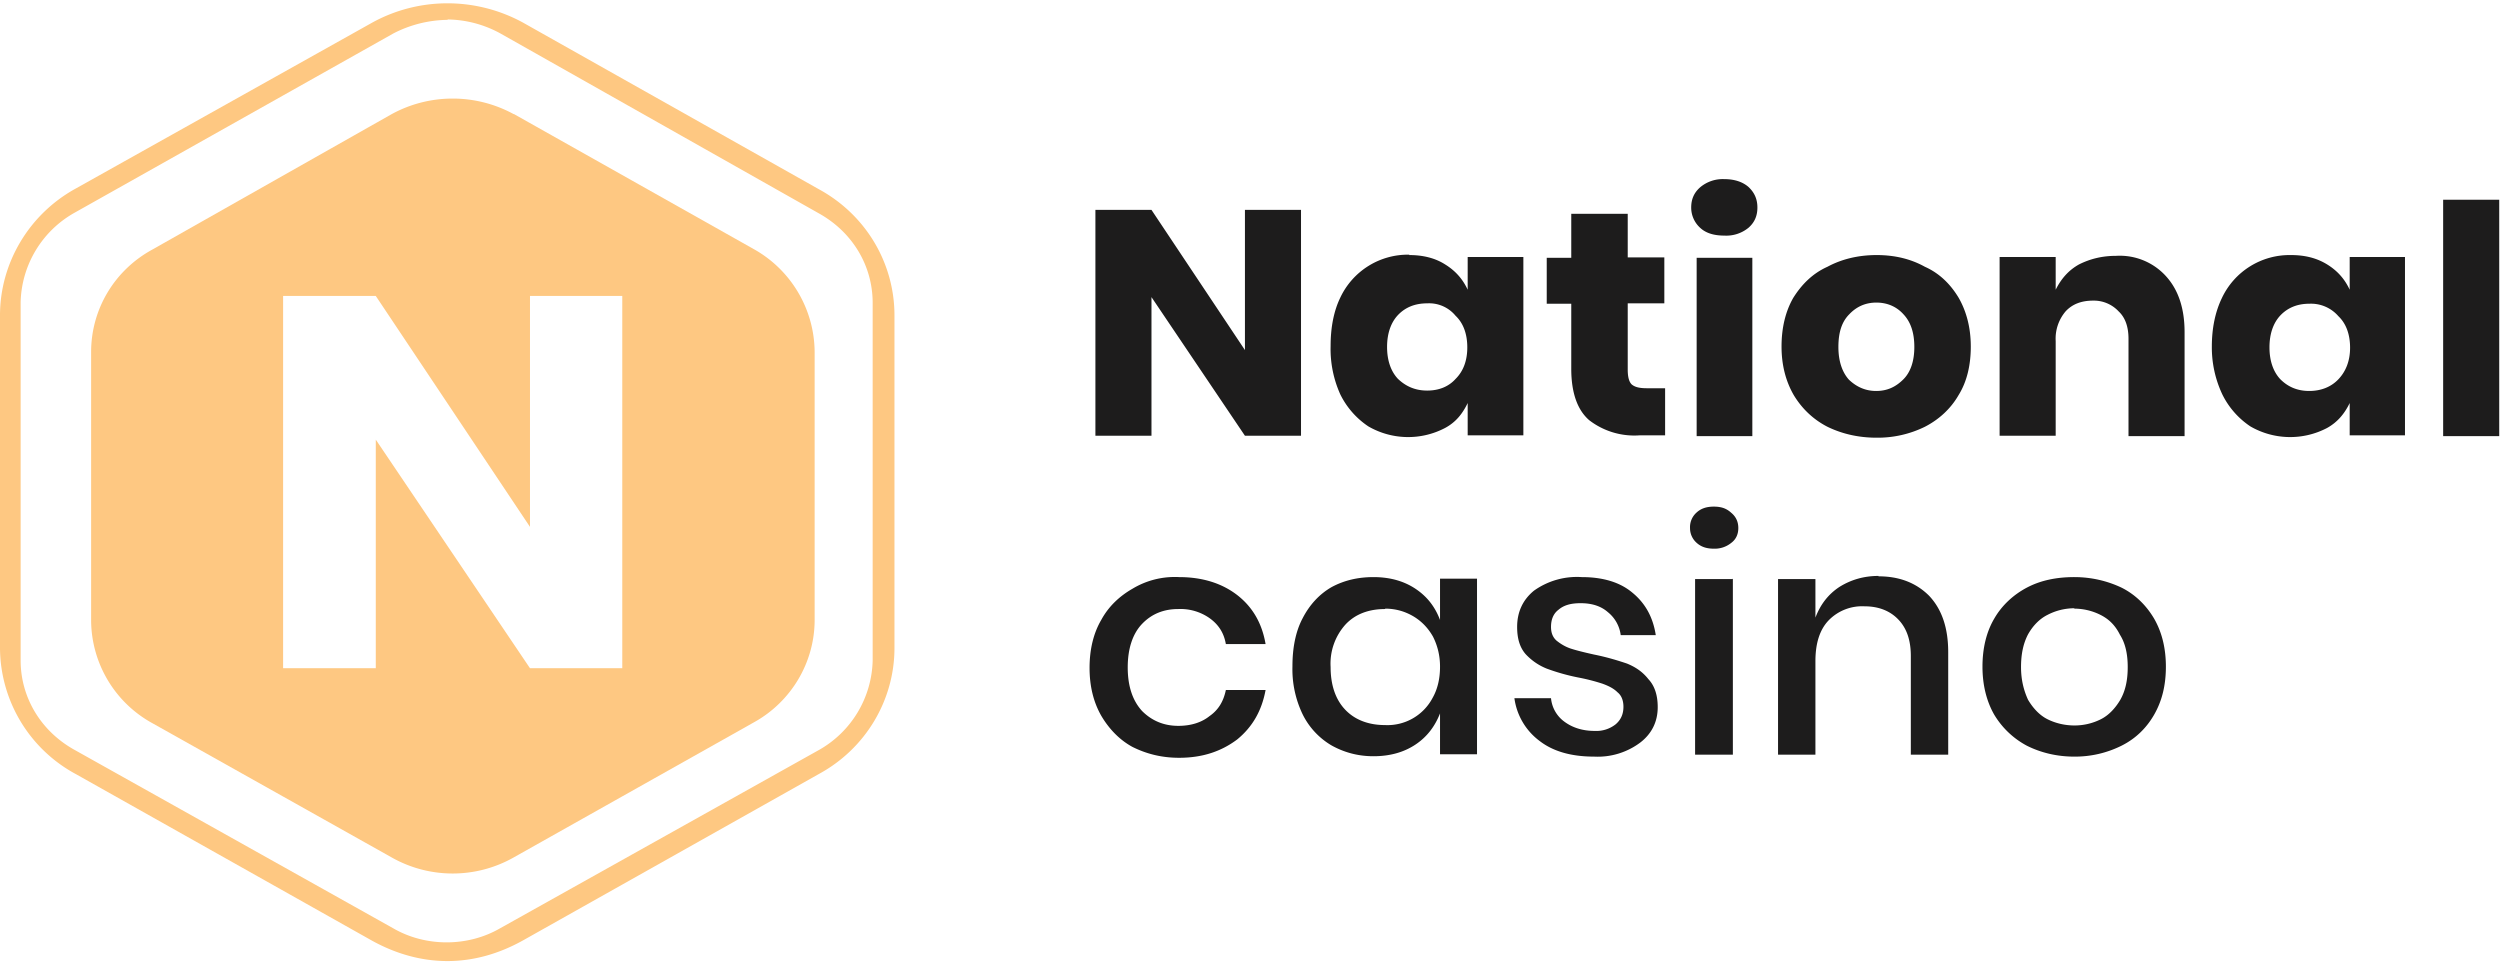 <svg width="642" height="247" fill="none" xmlns="http://www.w3.org/2000/svg"><path d="M114.9 246.8c-6.8 0-13.3-1.9-19.3-5.2l-76.1-42.8A37 37 0 0 1 0 166.5V81c0-13.4 7.4-25.9 19.3-32.5L95.6 5.8c12-6.6 26.6-6.6 38.7 0l76 42.8c12.1 6.6 19.4 19 19.4 32.4v85.4c0 13.4-7.4 25.8-19.3 32.3l-76.1 42.8c-6.1 3.4-12.6 5.3-19.4 5.3Zm0-241.7A31 31 0 0 0 101 8.6l-81.8 46a27.1 27.1 0 0 0-13.9 23v92c0 9.5 5.2 18.2 13.9 23l81.8 45.8c8.3 4.8 19.1 4.8 27.4 0l81.9-45.8a27.1 27.1 0 0 0 13.8-23V77.8c0-9.6-5.2-18.2-13.8-23L128.7 8.7A28.9 28.9 0 0 0 115 5Z" fill="#FEC882"/><path fill-rule="evenodd" clip-rule="evenodd" d="m132 29.3 61.8 34.8a30.5 30.5 0 0 1 15.4 26.3v68.8c0 10.9-6 21-15.6 26.3l-61.7 34.7a31.8 31.8 0 0 1-31.3 0l-61.5-34.5a30.3 30.3 0 0 1-15.7-26.3v-69c0-11 6-21 15.7-26.3l61.5-34.8a32.7 32.7 0 0 1 31.3 0Zm4 142.3h23.8V76h-23.7v59.3L96.5 76H72.7v95.6h23.8v-58.7l39.6 58.7Z" fill="#FEC882"/><path d="M334.1 111.9h-14.4l-24-35.6v35.6h-14.4v-58h14.4l24 36v-36h14.4v58ZM361.9 65.5c3.6 0 6.7.8 9.2 2.4 2.6 1.6 4.5 3.7 5.8 6.5V66h14.3v45.8h-14.3v-8.3c-1.3 2.7-3 4.9-5.8 6.4a20.4 20.4 0 0 1-19.7-.4 21 21 0 0 1-7.2-8.2 28.3 28.3 0 0 1-2.5-12.4c0-4.8.8-9 2.5-12.5a19.2 19.2 0 0 1 17.7-11Zm4.6 12.4c-3.1 0-5.6 1-7.5 3-1.8 1.9-2.8 4.7-2.8 8.2 0 3.5 1 6.3 2.8 8.2 2 1.9 4.4 3 7.5 3 3 0 5.5-1 7.3-3 2-2 3-4.7 3-8.1 0-3.4-1-6.2-3-8.1a8.8 8.8 0 0 0-7.3-3.2ZM427.6 99.8v12H421a19 19 0 0 1-12.9-3.9c-3-2.6-4.6-7-4.6-13.2V78h-6.3V66.2h6.3V54.9H418v11.2h9.4v11.8H418v17c0 1.8.3 3.1 1 3.8.8.7 2 1 3.9 1h4.7v.1ZM434.3 53.3c0-2.1.7-3.8 2.3-5.2a9 9 0 0 1 6.2-2.1c2.6 0 4.7.7 6.2 2 1.6 1.5 2.3 3.2 2.3 5.3 0 2.1-.7 3.8-2.3 5.2a9 9 0 0 1-6.2 2c-2.6 0-4.7-.6-6.2-2a7 7 0 0 1-2.3-5.2ZM450 66.2V112h-14.3V66.2H450ZM481.9 65.5c4.7 0 8.8 1 12.4 3 3.8 1.7 6.6 4.5 8.7 8 2 3.5 3.1 7.7 3.1 12.5s-1 9-3.1 12.4c-2 3.5-5 6.3-8.7 8.2a27.5 27.5 0 0 1-12.4 2.8c-4.7 0-8.9-1-12.6-2.8-3.7-1.9-6.6-4.7-8.7-8.2-2-3.5-3.1-7.6-3.1-12.4 0-4.8 1-9 3-12.5 2.2-3.5 5-6.3 8.8-8 3.7-2 8-3 12.6-3Zm0 12.2c-2.8 0-5.1 1-7 3-1.9 1.9-2.8 4.6-2.8 8.4 0 3.7 1 6.5 2.7 8.4 2 1.9 4.3 2.9 7 2.9 2.8 0 5-1 7-3 1.8-1.8 2.8-4.6 2.8-8.3 0-3.8-1-6.5-2.8-8.4-1.8-2-4.2-3-7-3ZM543.4 65.7a16 16 0 0 1 12.8 5.2c3.2 3.5 4.8 8.3 4.8 14.4V112h-14.4v-25c0-3-.8-5.4-2.5-7a8.7 8.7 0 0 0-6.6-2.8c-3 0-5.3.9-7 2.7a10.8 10.8 0 0 0-2.6 7.7v24.3h-14.4V66h14.4v8.4c1.4-2.8 3.3-5 6-6.5 2.8-1.4 5.9-2.2 9.5-2.2ZM588.3 65.5c3.7 0 6.7.8 9.3 2.4 2.6 1.6 4.5 3.7 5.8 6.5V66h14.2v45.8h-14.2v-8.3c-1.3 2.7-3.1 4.9-5.8 6.4a20.4 20.4 0 0 1-19.7-.4 21 21 0 0 1-7.2-8.2A28.3 28.3 0 0 1 568 89c0-4.8.9-9 2.6-12.5a19.2 19.2 0 0 1 17.6-11ZM593 78c-3 0-5.5 1-7.4 3-1.8 1.9-2.8 4.7-2.8 8.2 0 3.5 1 6.3 2.8 8.2 1.9 1.9 4.3 3 7.4 3 3 0 5.6-1 7.5-3 1.9-2 3-4.7 3-8.1 0-3.4-1-6.2-3-8.1a9.3 9.3 0 0 0-7.5-3.2ZM641.8 51.3V112h-14.4V51.3h14.4ZM302.8 148.2c6 0 11 1.6 14.9 4.6 4 3.1 6.4 7.3 7.3 12.6h-10.2c-.5-2.9-1.9-5-4.1-6.6a13 13 0 0 0-8.1-2.4c-3.7 0-6.8 1.2-9.3 3.8-2.4 2.5-3.7 6.3-3.7 11.2 0 4.9 1.3 8.6 3.7 11.2 2.5 2.5 5.6 3.8 9.3 3.8 3.3 0 6-.9 8-2.5 2.3-1.6 3.6-3.8 4.2-6.7H325c-1 5.4-3.4 9.5-7.3 12.7-4 3-8.8 4.7-14.9 4.7-4.5 0-8.4-1-12-2.8-3.3-1.8-6-4.6-8-8-2-3.5-3-7.6-3-12.3 0-4.7 1-8.9 3-12.3 1.9-3.5 4.7-6.1 8-8a21 21 0 0 1 12-3ZM352.7 148.2c4.2 0 7.8 1 10.8 3 3 2 5 4.6 6.3 8v-10.6h9.5v45.1h-9.5v-10.5c-1.3 3.3-3.3 6-6.3 8s-6.6 3-10.8 3c-4 0-7.6-1-10.8-2.8a19 19 0 0 1-7.4-8 26.7 26.7 0 0 1-2.6-12.3c0-4.7.8-8.9 2.6-12.3 1.8-3.5 4.3-6.2 7.4-8 3.3-1.8 6.9-2.6 10.8-2.6Zm3 8.2c-4.2 0-7.7 1.3-10.2 4a15 15 0 0 0-3.8 10.9c0 4.5 1.2 8.3 3.8 11 2.5 2.6 6 3.9 10.2 3.9a13.1 13.1 0 0 0 12.2-7c1.3-2.3 1.9-5 1.9-8s-.7-5.5-1.8-7.7c-1.3-2.3-3-4-5-5.2-2.2-1.3-4.6-2-7.3-2ZM406.2 148.2c5.4 0 9.8 1.3 13 4 3.3 2.7 5.3 6.3 6 10.9h-9a9 9 0 0 0-3.3-5.9c-1.7-1.5-4-2.3-7-2.3-2.5 0-4.3.5-5.7 1.7-1.3 1-1.9 2.5-1.9 4.4 0 1.4.4 2.6 1.4 3.5 1 .8 2.1 1.5 3.5 2 1.5.5 3.5 1 6.2 1.6 3.5.7 6.3 1.6 8.4 2.3 2.2.9 4 2.1 5.5 4 1.6 1.7 2.4 4.1 2.4 7.2 0 3.7-1.5 6.8-4.5 9.1a18.2 18.2 0 0 1-11.8 3.6c-5.8 0-10.5-1.3-14-4a16.4 16.4 0 0 1-6.5-11h9.4a8.4 8.4 0 0 0 3.4 6c2 1.5 4.6 2.4 7.8 2.4a8 8 0 0 0 5.4-1.7c1.4-1.2 2-2.7 2-4.5 0-1.6-.5-2.9-1.5-3.7-1-1-2.2-1.6-3.8-2.2a50 50 0 0 0-6.2-1.6 53 53 0 0 1-8.2-2.3c-2-.8-3.8-2-5.4-3.7-1.5-1.7-2.2-4-2.2-7 0-3.9 1.5-7 4.3-9.3a19 19 0 0 1 12.3-3.5ZM434 135.6a5 5 0 0 1 1.7-4c1.1-1 2.5-1.5 4.4-1.5 2 0 3.3.5 4.5 1.6 1.2 1 1.8 2.3 1.8 3.9s-.6 2.9-1.8 3.8a6.7 6.7 0 0 1-4.5 1.5c-1.9 0-3.3-.5-4.4-1.5a5 5 0 0 1-1.7-3.8Zm11 13v45.2h-9.7v-45.1h9.6ZM482.4 148c5.4 0 9.7 1.7 13 5 3.3 3.5 4.9 8.3 4.9 14.5v26.3h-9.6v-25.3c0-4-1-7.1-3.2-9.4-2.1-2.2-5-3.4-8.7-3.4a12 12 0 0 0-9.2 3.6c-2.3 2.4-3.4 5.9-3.4 10.5v24h-9.6v-45.1h9.6v9.9c1.3-3.4 3.3-6 6.2-7.9 2.9-1.8 6.2-2.8 10-2.8ZM532.7 148.2c4.4 0 8.5 1 12.1 2.7 3.6 1.8 6.4 4.6 8.4 8 2 3.5 3 7.6 3 12.3 0 4.8-1 8.8-3 12.3s-4.8 6.2-8.4 8a26.8 26.8 0 0 1-12.1 2.8c-4.5 0-8.6-1-12.2-2.8a21.6 21.6 0 0 1-8.4-8c-2-3.5-3-7.7-3-12.3 0-4.7 1-8.9 3-12.3 2-3.5 5-6.2 8.4-8 3.6-1.9 7.7-2.7 12.2-2.7Zm0 8a15 15 0 0 0-6.9 1.7c-2 1-3.7 2.7-5 5-1.2 2.3-1.8 5-1.8 8.4 0 3.3.7 6 1.8 8.4 1.3 2.2 3 4 5 5s4.4 1.6 6.9 1.6a15 15 0 0 0 6.8-1.6c2-1 3.7-2.8 5-5 1.3-2.3 1.9-5 1.9-8.4 0-3.3-.6-6.1-2-8.3-1.2-2.4-2.8-4-5-5.1a15 15 0 0 0-6.7-1.6Z" fill="#1D1C1C"/></svg>